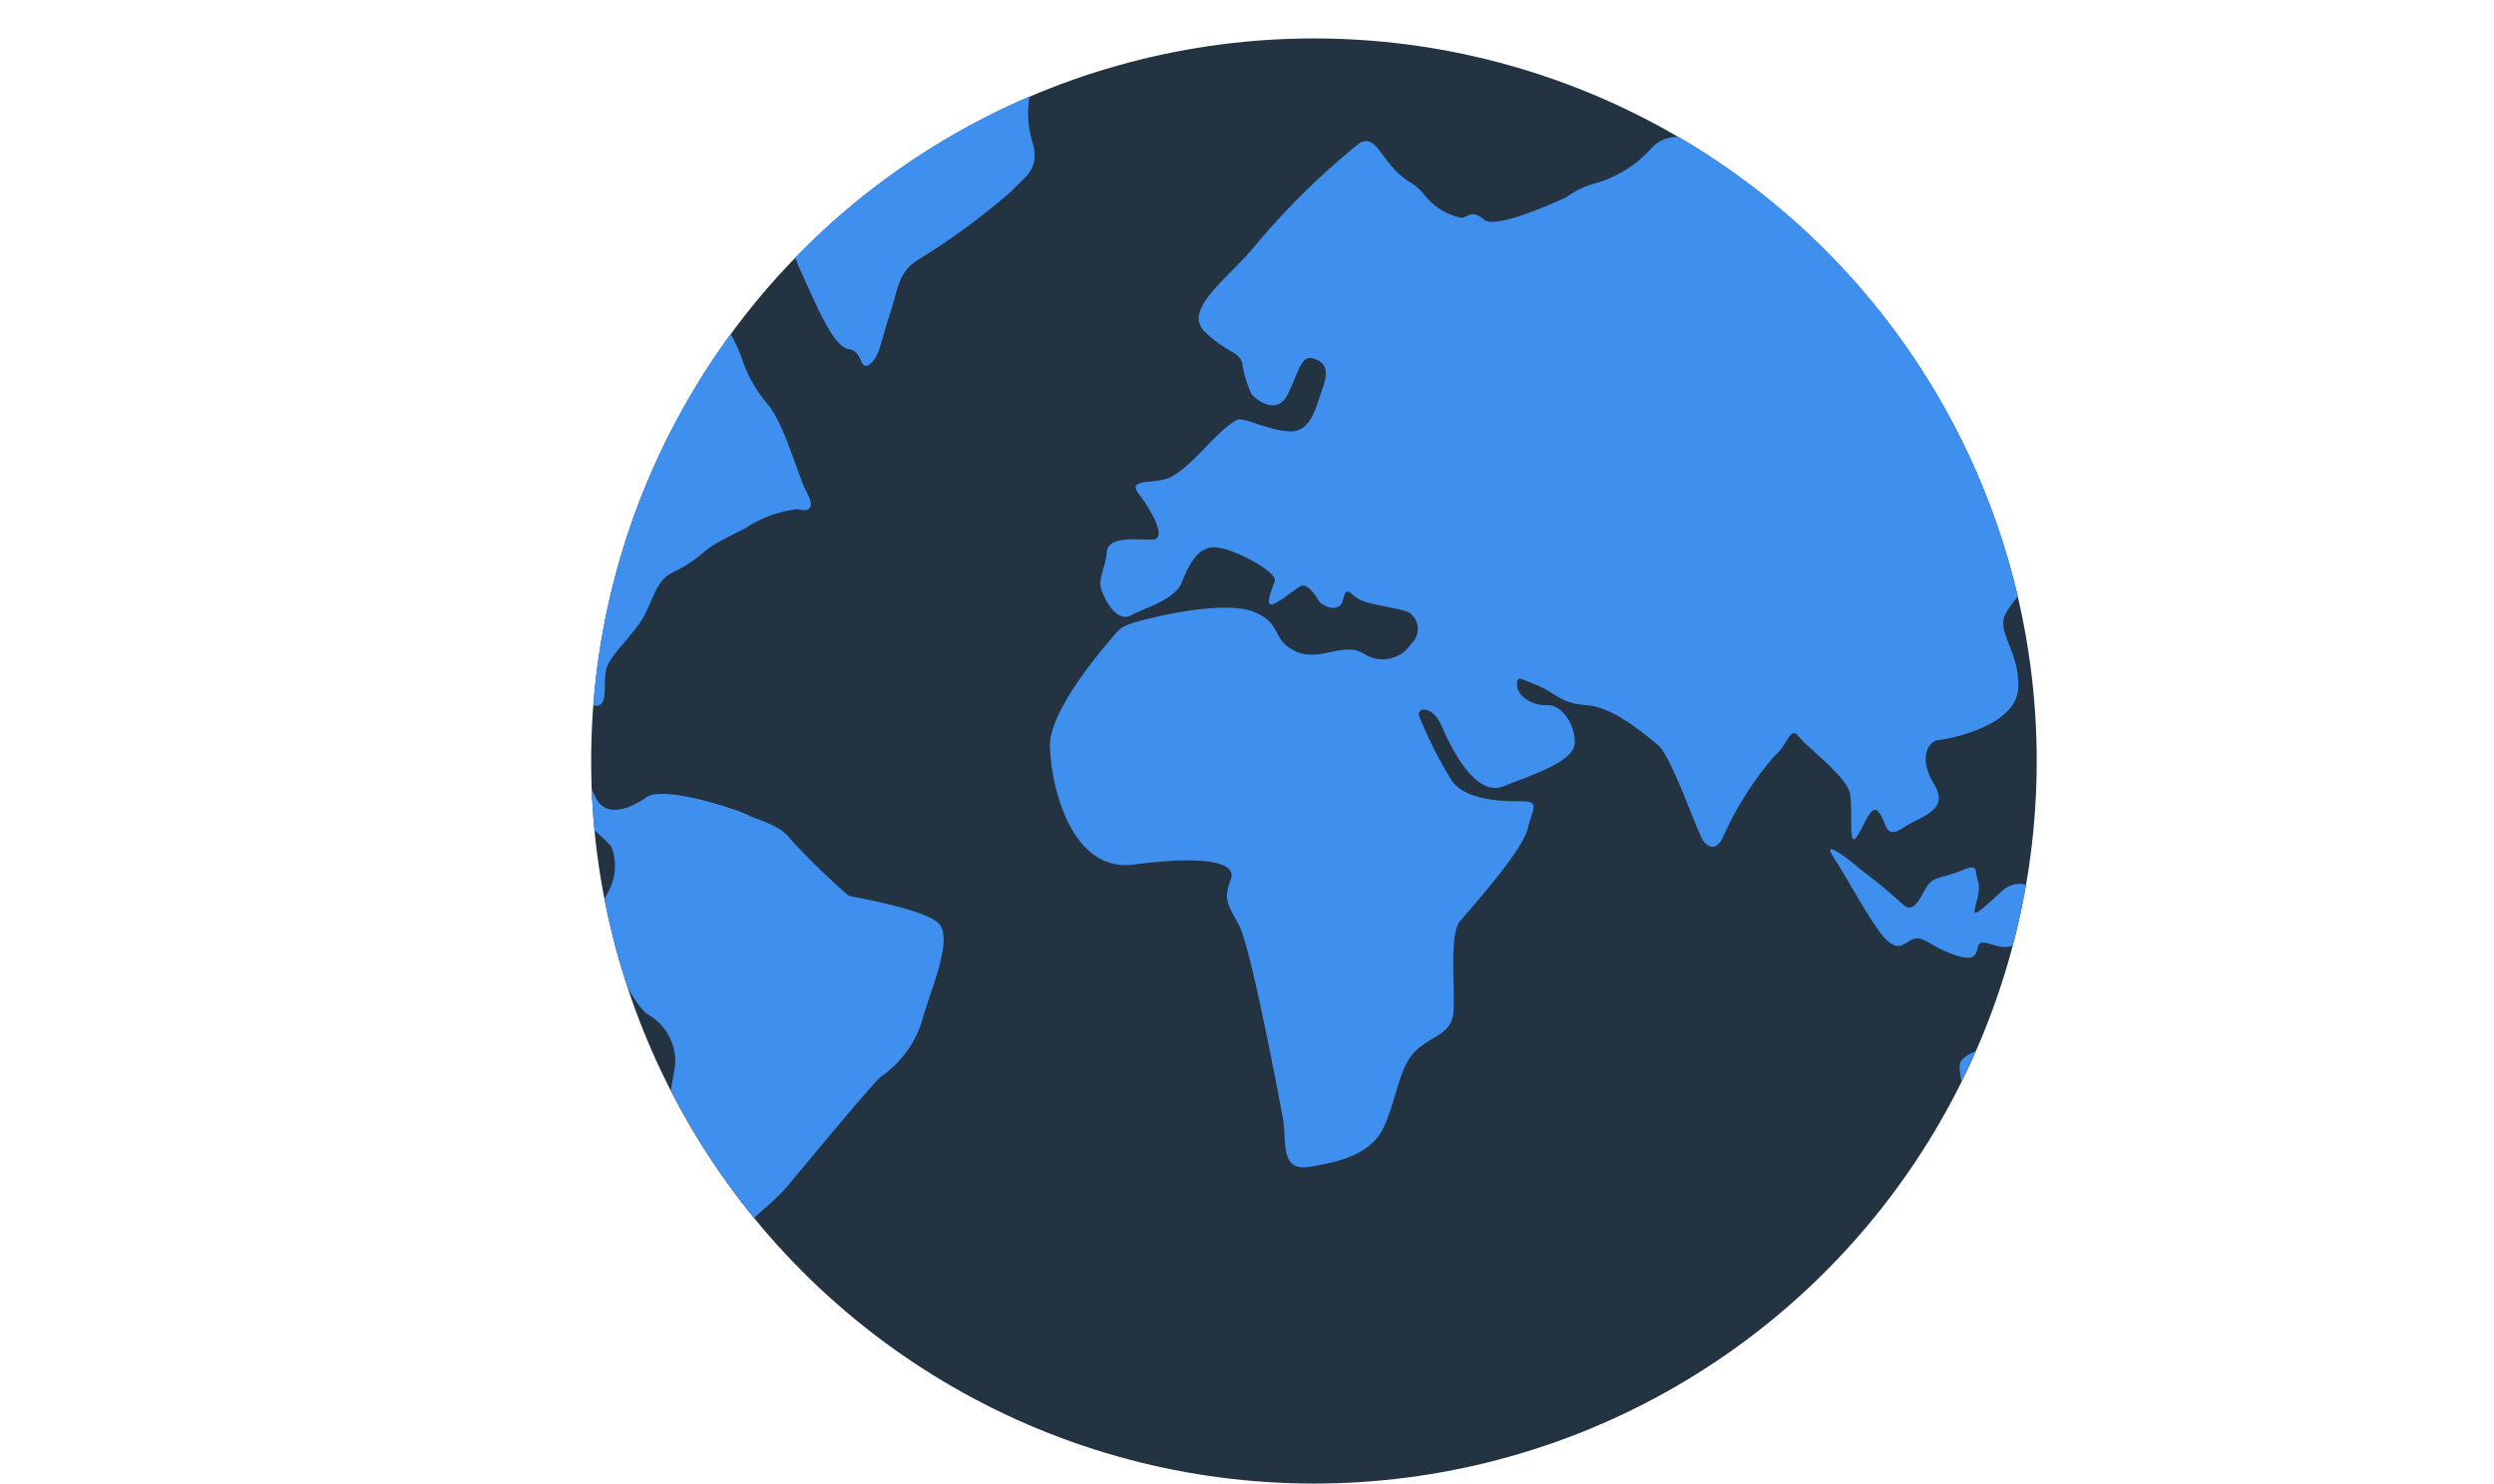 <svg id="Capa_1" data-name="Capa 1" xmlns="http://www.w3.org/2000/svg" xmlns:xlink="http://www.w3.org/1999/xlink" viewBox="0 0 110.28 65.62"><defs><style>.cls-1{fill:none;}.cls-2{fill:#233342;}.cls-3{clip-path:url(#clip-path);}.cls-4{fill:#3f8fef;}</style><clipPath id="clip-path" transform="translate(26.14 1.62)"><circle class="cls-1" cx="31.96" cy="32.03" r="31.96"/></clipPath></defs><title>weltalmanach-fav</title><circle class="cls-2" cx="58.1" cy="33.66" r="31.96"/><g class="cls-3"><path class="cls-4" d="M11.39,38A30.19,30.19,0,0,1,8.8,35.48c-.48-.64-1.41-.81-1.89-1.06S3.2,33.1,2.43,33.65s-1.82.89-2.23,0-.6-1-1.16-1.14-.29-.8-.33-1.39-.36-1.23-.77-.8-1.77,1.52-2,1-1.18-2.83.28-3.25a3.45,3.45,0,0,1,3,.21c.36.37.64,1.44,1.09,1.31s.2-.94.36-1.61S2,26.38,2.43,25.45,3,24,3.59,23.71a6.28,6.28,0,0,0,1.5-1c.57-.43,1.45-.8,1.78-1a5.25,5.25,0,0,1,2.26-.81c.48.13.8,0,.4-.75s-.93-2.88-1.69-3.85a6.08,6.08,0,0,1-1.21-2.16c-.37-.93-.78-1.73-1.06-1.1s-.88,1.48-1.21.68-.28-.77-.68-1.15a2.81,2.81,0,0,0-1.29-.64c-.57-.17-1.13,0-1.09.6S.77,14,1.14,14.75s.68,1.48.2,1.73,0,1.78-.49,1.74-.72,0-.72-.51.24-1.39-.65-1.39a3.34,3.34,0,0,1-2.06-.94c-.65-.46-1.17-.21-1-1.26s-.08-1.44.65-2,.89-.94,1.41-.68.89.25,1.22,0,.92-.18.92-.55-.69-.38-.6-1,.4-.3.52-1.36S-.24,5.78-1.13,6s-2.25,1.44-2.54.89-.85-.3-1.94.09-5.61-.38-5.93-.77c0,0-.77-.54-1.17-.25a5.52,5.52,0,0,1-2.5.09c-.49-.09-.93.55-1.53.34A23,23,0,0,1-20,5.4a8.3,8.3,0,0,0-1.54-.51c-.32-.17-1.5-.25-1.73.09s-1.14.92-1.58,1.35-1,.34-.52,1.23S-26.47,9-26.07,10s-.08,3.59,1.53,4.1,2.95.8,3.88,0,2.34-.77,2.78.08.69,2.11,2.14,2.83,2.7,2.8,2.62,3.72,0,4,1.53,5.79,3,5,3.15,4.24.12-1.53.45-1,1.17,2.25,2.54,2.54,2.06.38,2.58.9a5.09,5.09,0,0,0,1.54,1A6.81,6.81,0,0,1,.89,35.82a2.38,2.38,0,0,1-.13,2A2.63,2.63,0,0,0,.56,40c.41.72,1.26,2.79,1.95,3.25a2.39,2.39,0,0,1,1.2,2.29,60.78,60.78,0,0,0-.84,6.6c.08,1-.93,4.35-.12,5.71a2.91,2.91,0,0,0,2.78,1.6c.61-.16.13-.21-.16-.84a2.4,2.4,0,0,1,.08-2A1.82,1.82,0,0,0,5.61,55a1.54,1.54,0,0,1,.33-1.56c.4-.51,2.1-1.86,2.62-2.46s3.84-4.65,4.28-5a4.66,4.66,0,0,0,1.78-2.41c.32-1.26,1.49-3.76.69-4.4S11.51,38.05,11.39,38Z" transform="translate(26.14 1.62)"/><path class="cls-4" d="M19.46,2.27c.23-.45.79-1.58,1.09-2.19H7.76a19.84,19.84,0,0,1,.6,4.22c-.12,1.19.24.76.57,1.23A2,2,0,0,1,9,7.26a4.47,4.47,0,0,0,.32,3.22c.65,1.44,1.41,3.26,2.06,3.34s.48,1,.93.68.52-1.1.89-2.2.36-1.9,1.29-2.45a30.71,30.71,0,0,0,4.08-3c.56-.63,1.21-.89,1-2A4.51,4.51,0,0,1,19.46,2.27Z" transform="translate(26.14 1.62)"/><path class="cls-4" d="M82.43,7.26C81.94,6.92,79,4.6,77.79,4.9S74.32,4.22,74,4A19.25,19.25,0,0,0,69,2.82a25.39,25.39,0,0,1-5.45-1.35C62.2.88,61-2,58.42-1.57c-.34.06-3.51.5-4.32,1.23s-1.17,1.56-1.61,1.73-1.74.08-1.74.72.45,2.58-.08,2.2S49.62,3,49.38,3.72s-.65,1-.89.8a1.5,1.5,0,0,0-1.61.42,5.27,5.27,0,0,1-2.42,1.53,3.83,3.83,0,0,0-1.33.63c-.37.17-3.12,1.44-3.64,1s-.68-.16-1-.08a2.83,2.83,0,0,1-1.57-.93c-.61-.76-.73-.51-1.41-1.23S34.65,4.4,34,4.69a32.93,32.93,0,0,0-4.72,4.65c-1.13,1.36-3.15,2.75-2.14,3.72s1.53.85,1.65,1.4a5.21,5.21,0,0,0,.41,1.35c.16.22,1.12,1,1.61,0s.57-1.74,1.13-1.57.68.56.4,1.32-.48,1.94-1.45,1.9-2-.64-2.34-.51a4.32,4.32,0,0,0-.89.72c-.36.3-1.49,1.69-2.26,1.9s-1.69,0-1.17.68,1.29,2,.57,2-1.94-.17-2,.55-.4,1.15-.24,1.65.69,1.49,1.33,1.14,1.9-.67,2.22-1.44.69-1.6,1.5-1.56,2.74,1.1,2.62,1.48-.52,1.27,0,1,.88-.64,1.16-.77.66.43.77.64.94.64,1.09-.05.33-.16.81.05,1.93.38,2.13.55a.87.87,0,0,1,.08,1.35,1.51,1.51,0,0,1-2.14.43c-.93-.51-1.94.42-3-.09s-.56-1.22-1.81-1.73-4.08.13-5,.38-.93.34-1.29.76-2.74,3.17-2.74,4.74S21.13,37,24,36.62s4.6-.18,4.28.67-.16,1.06.36,2,1.74,7.45,1.94,8.5-.16,2.41,1.17,2.2,2.75-.55,3.31-1.78.66-2.62,1.38-3.33,1.61-.73,1.69-1.74-.2-3.42.28-4,2.75-3.09,3-4.1S42,33.82,41,33.82s-2.5-.12-3-1A19.1,19.1,0,0,1,36.59,30c0-.38.65-.34,1,.46s1.45,3.22,2.75,2.7,3.11-1.09,3.15-1.9-.57-1.73-1.22-1.69-1.33-.42-1.33-.88.12-.3.89,0,1,.8,2.18.88,2.5,1.23,3.14,1.74,1.78,4,2.06,4.31.61.35.89-.33a14.38,14.38,0,0,1,2.19-3.43c.68-.6.72-1.4,1.12-.89s2.14,1.78,2.26,2.54-.08,2.41.28,1.9.65-1.56,1-1.09S57.2,35.53,58,35s2.1-.76,1.38-1.94-.24-1.91.21-1.95S63,30.5,63.1,28.84s-1.05-2.53-.52-3.38,1.29-1.61,1.45-1.1-.4,2.16.32,1.9,1.58-.25,1.58-.76-.16-1.78.16-2.12,2.7-2.57,3-3.46.81-1.65.36-2.32-1.21-.47-.61-1.31a4,4,0,0,1,2.39-1.7c2.45-.21,1.76,2.82,1.8,3.49s0,2.37.4,1.53A8.11,8.11,0,0,1,74.93,17c.73-.71,1.13-1.18,1.18-1.81s.07-.85.77-1.19,3.71-1.52,4-2.32-.36-1.53.36-1.48,1.41.84,1.78.42S84.18,9.44,84.14,9,82.92,7.6,82.43,7.26Z" transform="translate(26.14 1.62)"/><path class="cls-4" d="M69.4,21.47a9.6,9.6,0,0,0-.73,1.78,6,6,0,0,1-.61,1.56c-.36.72-1,.8-1.57,1.27a2.53,2.53,0,0,0-.77,1.4c-.53.72,2.14-1,3.06-1.57s.69-1.18.77-2.07a1.69,1.69,0,0,1,.73-1.4c.4-.38.08-1.14-.11-1.69S69.63,20.93,69.4,21.47Z" transform="translate(26.14 1.62)"/><path class="cls-4" d="M61.12,40.68c.28-.22.08-.68.52-.6s.85.35,1.38.05,1-.17.89-.68,0-1.18-.12-1.6-.85-.55-1.38-.08-1.24,1.18-1.24.93.31-.93.15-1.36.08-.8-.72-.46-1.25.25-1.54.72-.6,1.27-1.08.76a23.55,23.55,0,0,0-1.9-1.56c-.12-.13-1.73-1.44-1.17-.55s1.42,2.41,1.82,3,.84,1.19,1.33.89.57-.38,1.21,0S60.84,40.89,61.12,40.68Z" transform="translate(26.14 1.62)"/><path class="cls-4" d="M71,39.49c-.77-.34-.45-.63-1.38-.8s-1.69,0-1.94-.16-1.45-.6-1.29,0,1.25.76,1.53.92-.4.56.12.85.89.85,1.57.68.93.21,1.49.29,1.13-.08.9-.34a1.17,1.17,0,0,1-.36-.89C71.69,39.75,71.77,39.83,71,39.49Z" transform="translate(26.14 1.62)"/><path class="cls-4" d="M70.61,43.26c-.29-.85-1-2.41-1.13-1.65a2,2,0,0,1-1.66,1.26c-.37,0-.16-.42-.16-.76s-.21-.67-1.13-.42-1.13,1.14-1.38,1.06a1.18,1.18,0,0,0-1.29.21c-.4.47-.77,1.36-1.25,1.53s-2.1.37-2.1,1.06.41,1.69.36,2.24-.77,1.81.21,2.2a1.71,1.71,0,0,0,1.62-.08c.64-.34,3.42-1.23,3.79-.94s1,1,1.21,1.14c.51.31.65,1,1.34,1.19a7.09,7.09,0,0,0,1.49.25,2.11,2.11,0,0,0,1.53-.93c.24-.6.69-2,.89-2.67a1.86,1.86,0,0,0-.2-2A9.47,9.47,0,0,1,70.61,43.26Z" transform="translate(26.14 1.62)"/></g></svg>
